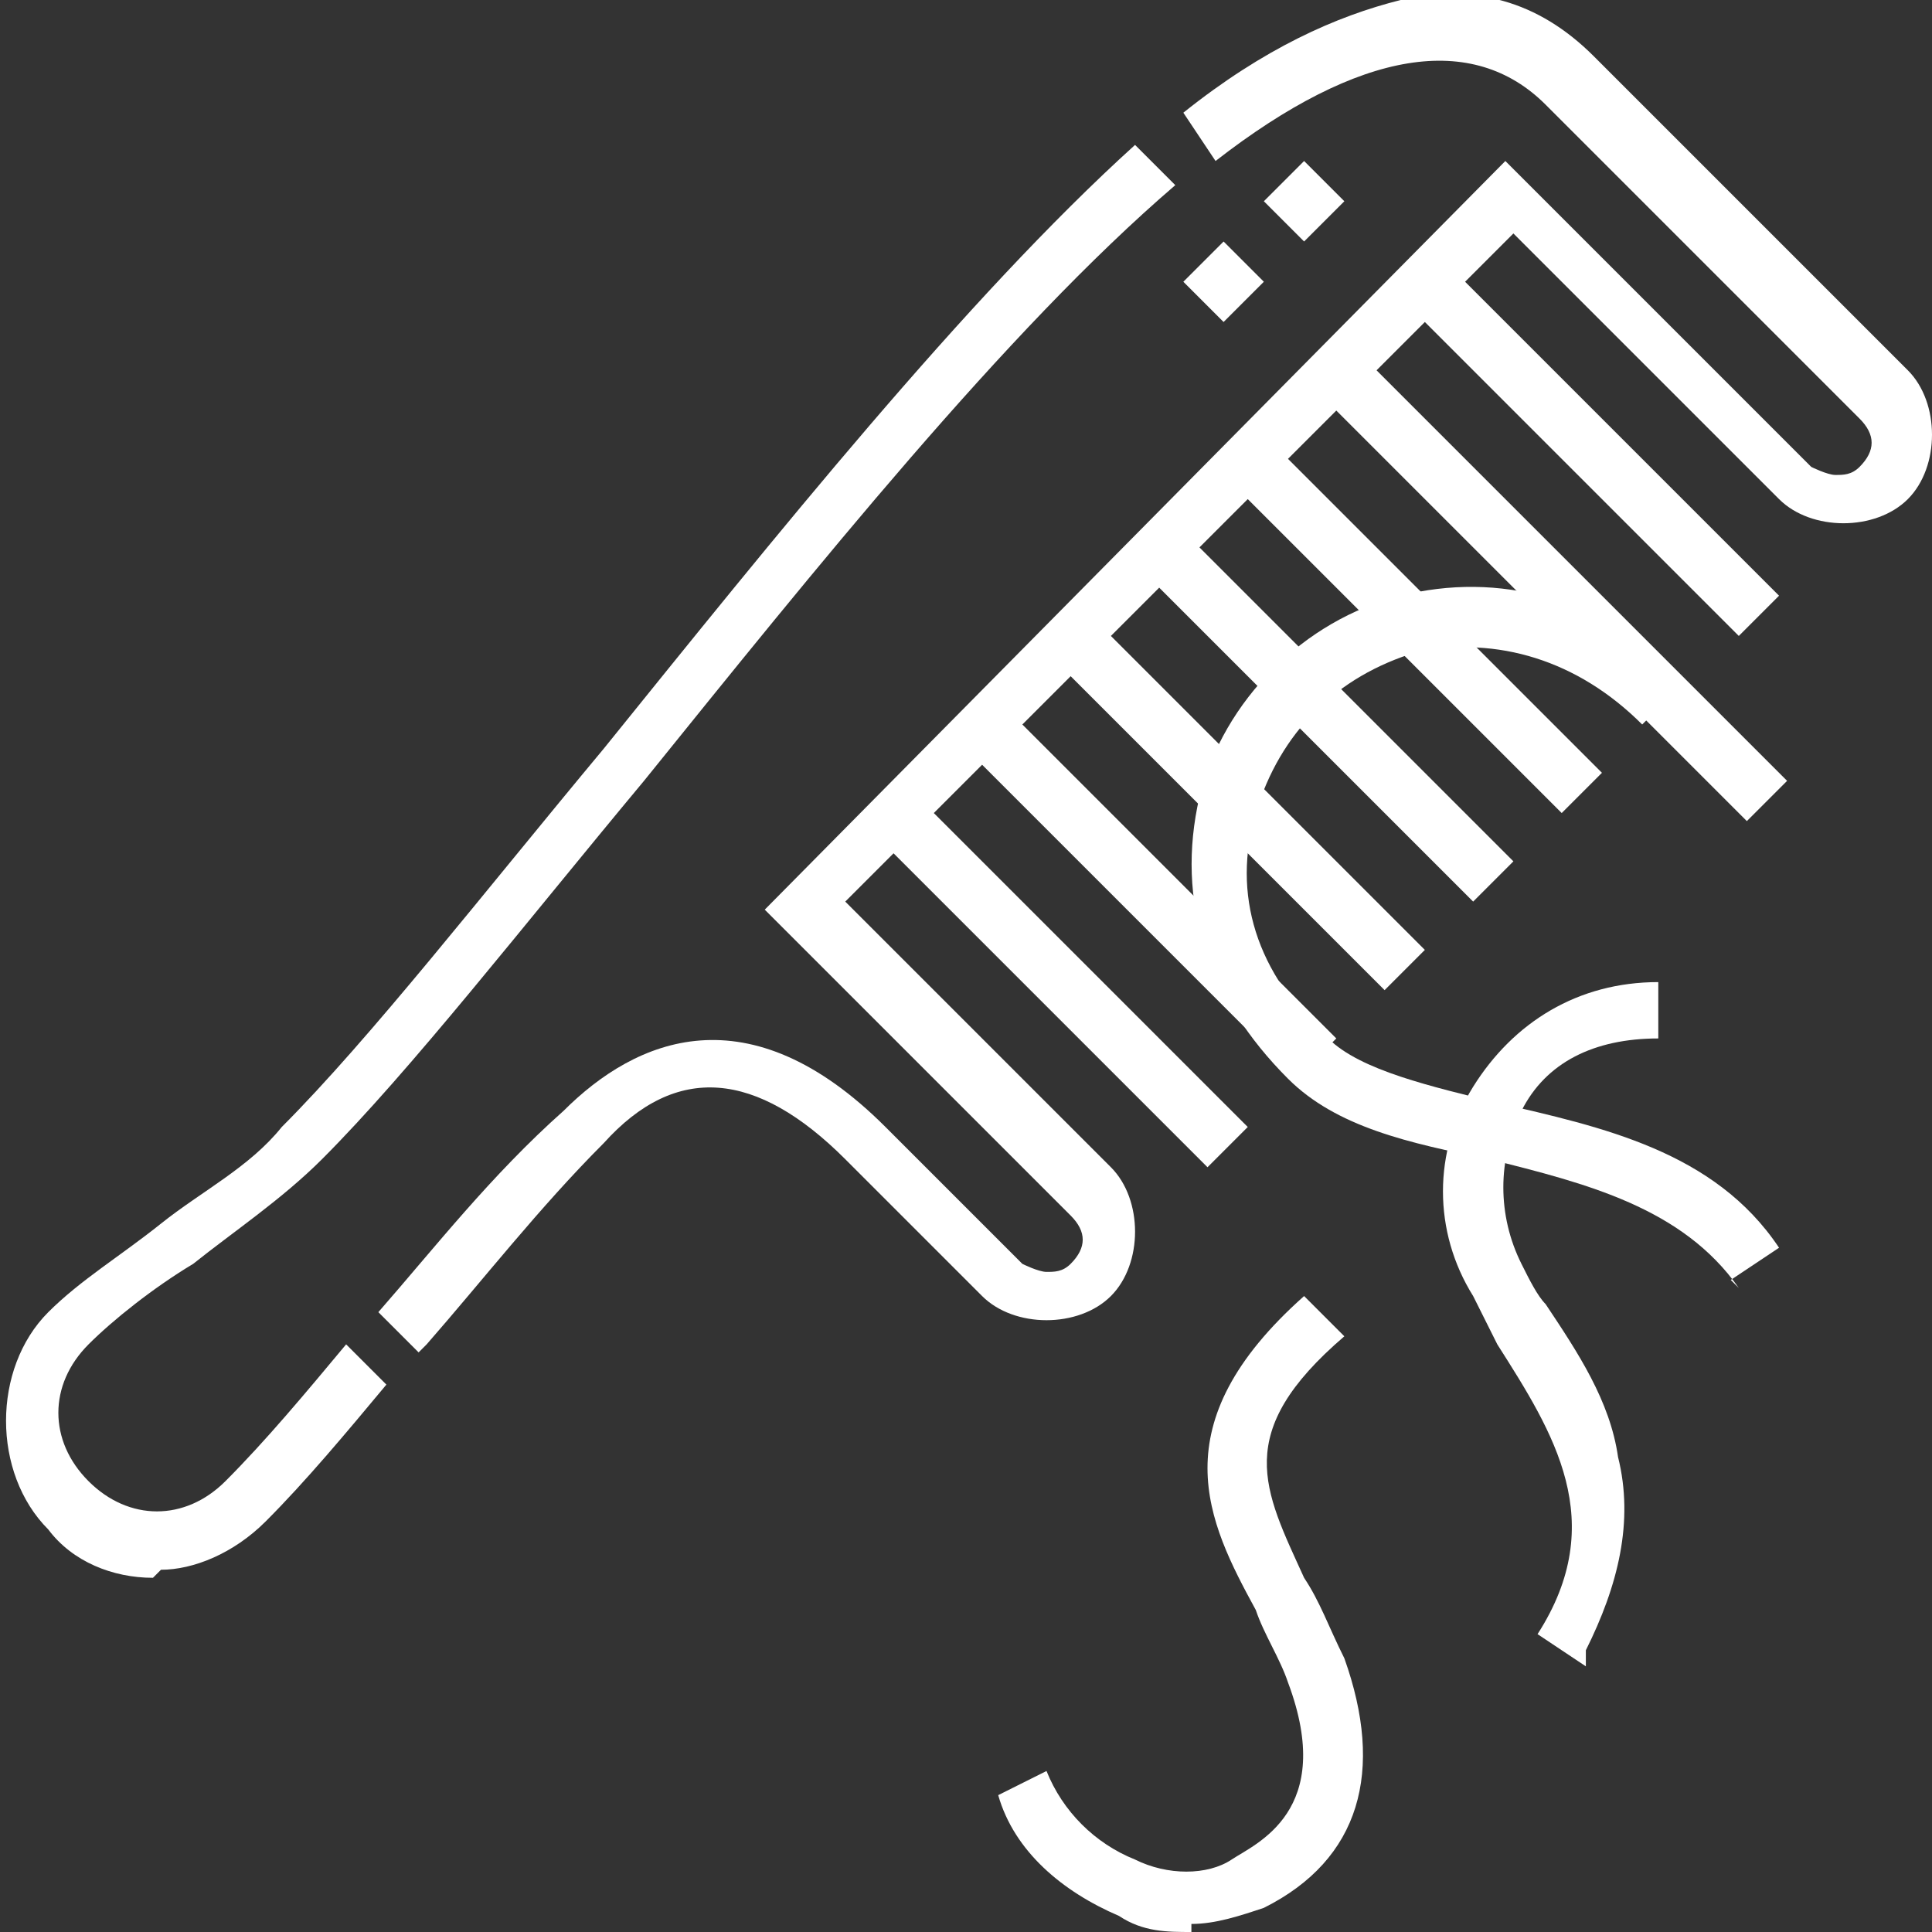 <?xml version="1.0" encoding="UTF-8"?>
<svg xmlns="http://www.w3.org/2000/svg" version="1.1" viewBox="0 0 24 24">
  <rect x="0" y="0" width="24" height="24" fill="#333333" stroke="none"/>
  <defs>
    <style>
      .cls-1 {
        fill: #fff;
      }
    </style>
  </defs>
  <!-- Generator: Adobe Illustrator 28.7.1, SVG Export Plug-In . SVG Version: 1.2.0 Build 142)  -->
  <g>
    <g id="Layer_1">
      <g>
        <path class="cls-1" d="M14.8,24c-.3,0-.6,0-.9-.2-.7-.3-1.3-.8-1.5-1.5l.6-.3c.2.5.6.9,1.1,1.1.4.2.9.2,1.2,0,.3-.2,1.3-.6.7-2.2-.1-.3-.3-.6-.4-.9-.6-1.1-1.2-2.3.6-3.9l.5.5c-1.4,1.2-1,1.9-.5,3,.2.3.3.6.5,1,.5,1.4.2,2.5-1,3.1-.3.1-.6.2-.9.2ZM1.9,19.6c-.5,0-1-.2-1.3-.6-.7-.7-.7-2,0-2.7.4-.4.9-.7,1.4-1.1.5-.4,1.1-.7,1.5-1.2,1.1-1.1,2.5-2.9,4-4.7,2.1-2.6,4.5-5.6,6.6-7.5l.5.5c-2.1,1.8-4.5,4.8-6.6,7.4-1.5,1.8-2.9,3.6-4,4.7-.5.5-1.1.9-1.6,1.3-.5.3-1,.7-1.3,1-.5.5-.5,1.2,0,1.7.5.5,1.2.5,1.7,0,.5-.5,1-1.1,1.5-1.7l.5.5c-.5.6-1,1.2-1.5,1.7-.4.4-.9.6-1.3.6ZM5.2,16.8l-.5-.5c.7-.8,1.4-1.7,2.3-2.5.9-.9,2.3-1.5,4,.2l1.7,1.7c0,0,.2.1.3.1h0c.1,0,.2,0,.3-.1.2-.2.2-.4,0-.6l-3.8-3.8L18.7,2l3.8,3.8c0,0,.2.1.3.1.1,0,.2,0,.3-.1.2-.2.2-.4,0-.6l-3.9-3.9c-.9-.9-2.3-.7-4.1.7l-.4-.6c1-.8,1.9-1.2,2.7-1.4.9-.2,1.7,0,2.4.7l3.9,3.9c.4.4.4,1.2,0,1.6-.2.2-.5.3-.8.3h0c-.3,0-.6-.1-.8-.3l-3.3-3.3-.6.6,3.9,3.9-.5.5-3.9-3.9-.6.6,5.1,5.1-.5.5-5.1-5.1-.6.6,3.9,3.9-.5.5-3.9-3.9-.6.6,3.9,3.9-.5.5-3.9-3.9-.6.6,3.9,3.9-.5.5-3.9-3.9-.6.6,3.9,3.9-.5.5-3.9-3.9-.6.6,3.9,3.9-.5.5-3.9-3.9-.6.6,3.3,3.3c.4.4.4,1.2,0,1.6-.2.2-.5.3-.8.3h0c-.3,0-.6-.1-.8-.3l-1.7-1.7c-1.1-1.1-2.1-1.2-3-.2-.8.8-1.5,1.7-2.2,2.5Z"/>
        <path class="cls-1" d="M21.6,16c-.7-1-1.9-1.3-3.1-1.6-1-.2-1.9-.4-2.5-1-1-1-1.4-2.2-1.1-3.5.3-1.2,1.3-2.2,2.5-2.5,1.2-.3,2.5,0,3.5,1.1l-.5.5c-.8-.8-1.8-1.1-2.8-.9-1,.3-1.7,1-2,2-.3,1,0,2,.9,2.8.4.4,1.3.6,2.1.8,1.3.3,2.7.6,3.5,1.8l-.6.4Z"/>
        <path class="cls-1" d="M19.7,20.7l-.6-.4c.9-1.4.2-2.5-.5-3.6-.1-.2-.2-.4-.3-.6-.5-.8-.5-1.8,0-2.6.5-.8,1.3-1.3,2.3-1.3v.7c-.8,0-1.4.3-1.7.9-.3.6-.3,1.3,0,1.9.1.2.2.4.3.5.4.6.8,1.2.9,1.9.2.8,0,1.6-.4,2.4ZM15.2,4l-.5-.5.5-.5.5.5-.5.5ZM16.2,3l-.5-.5.5-.5.5.5-.5.5Z"/>
      </g>
    </g>
  </g>
</svg>